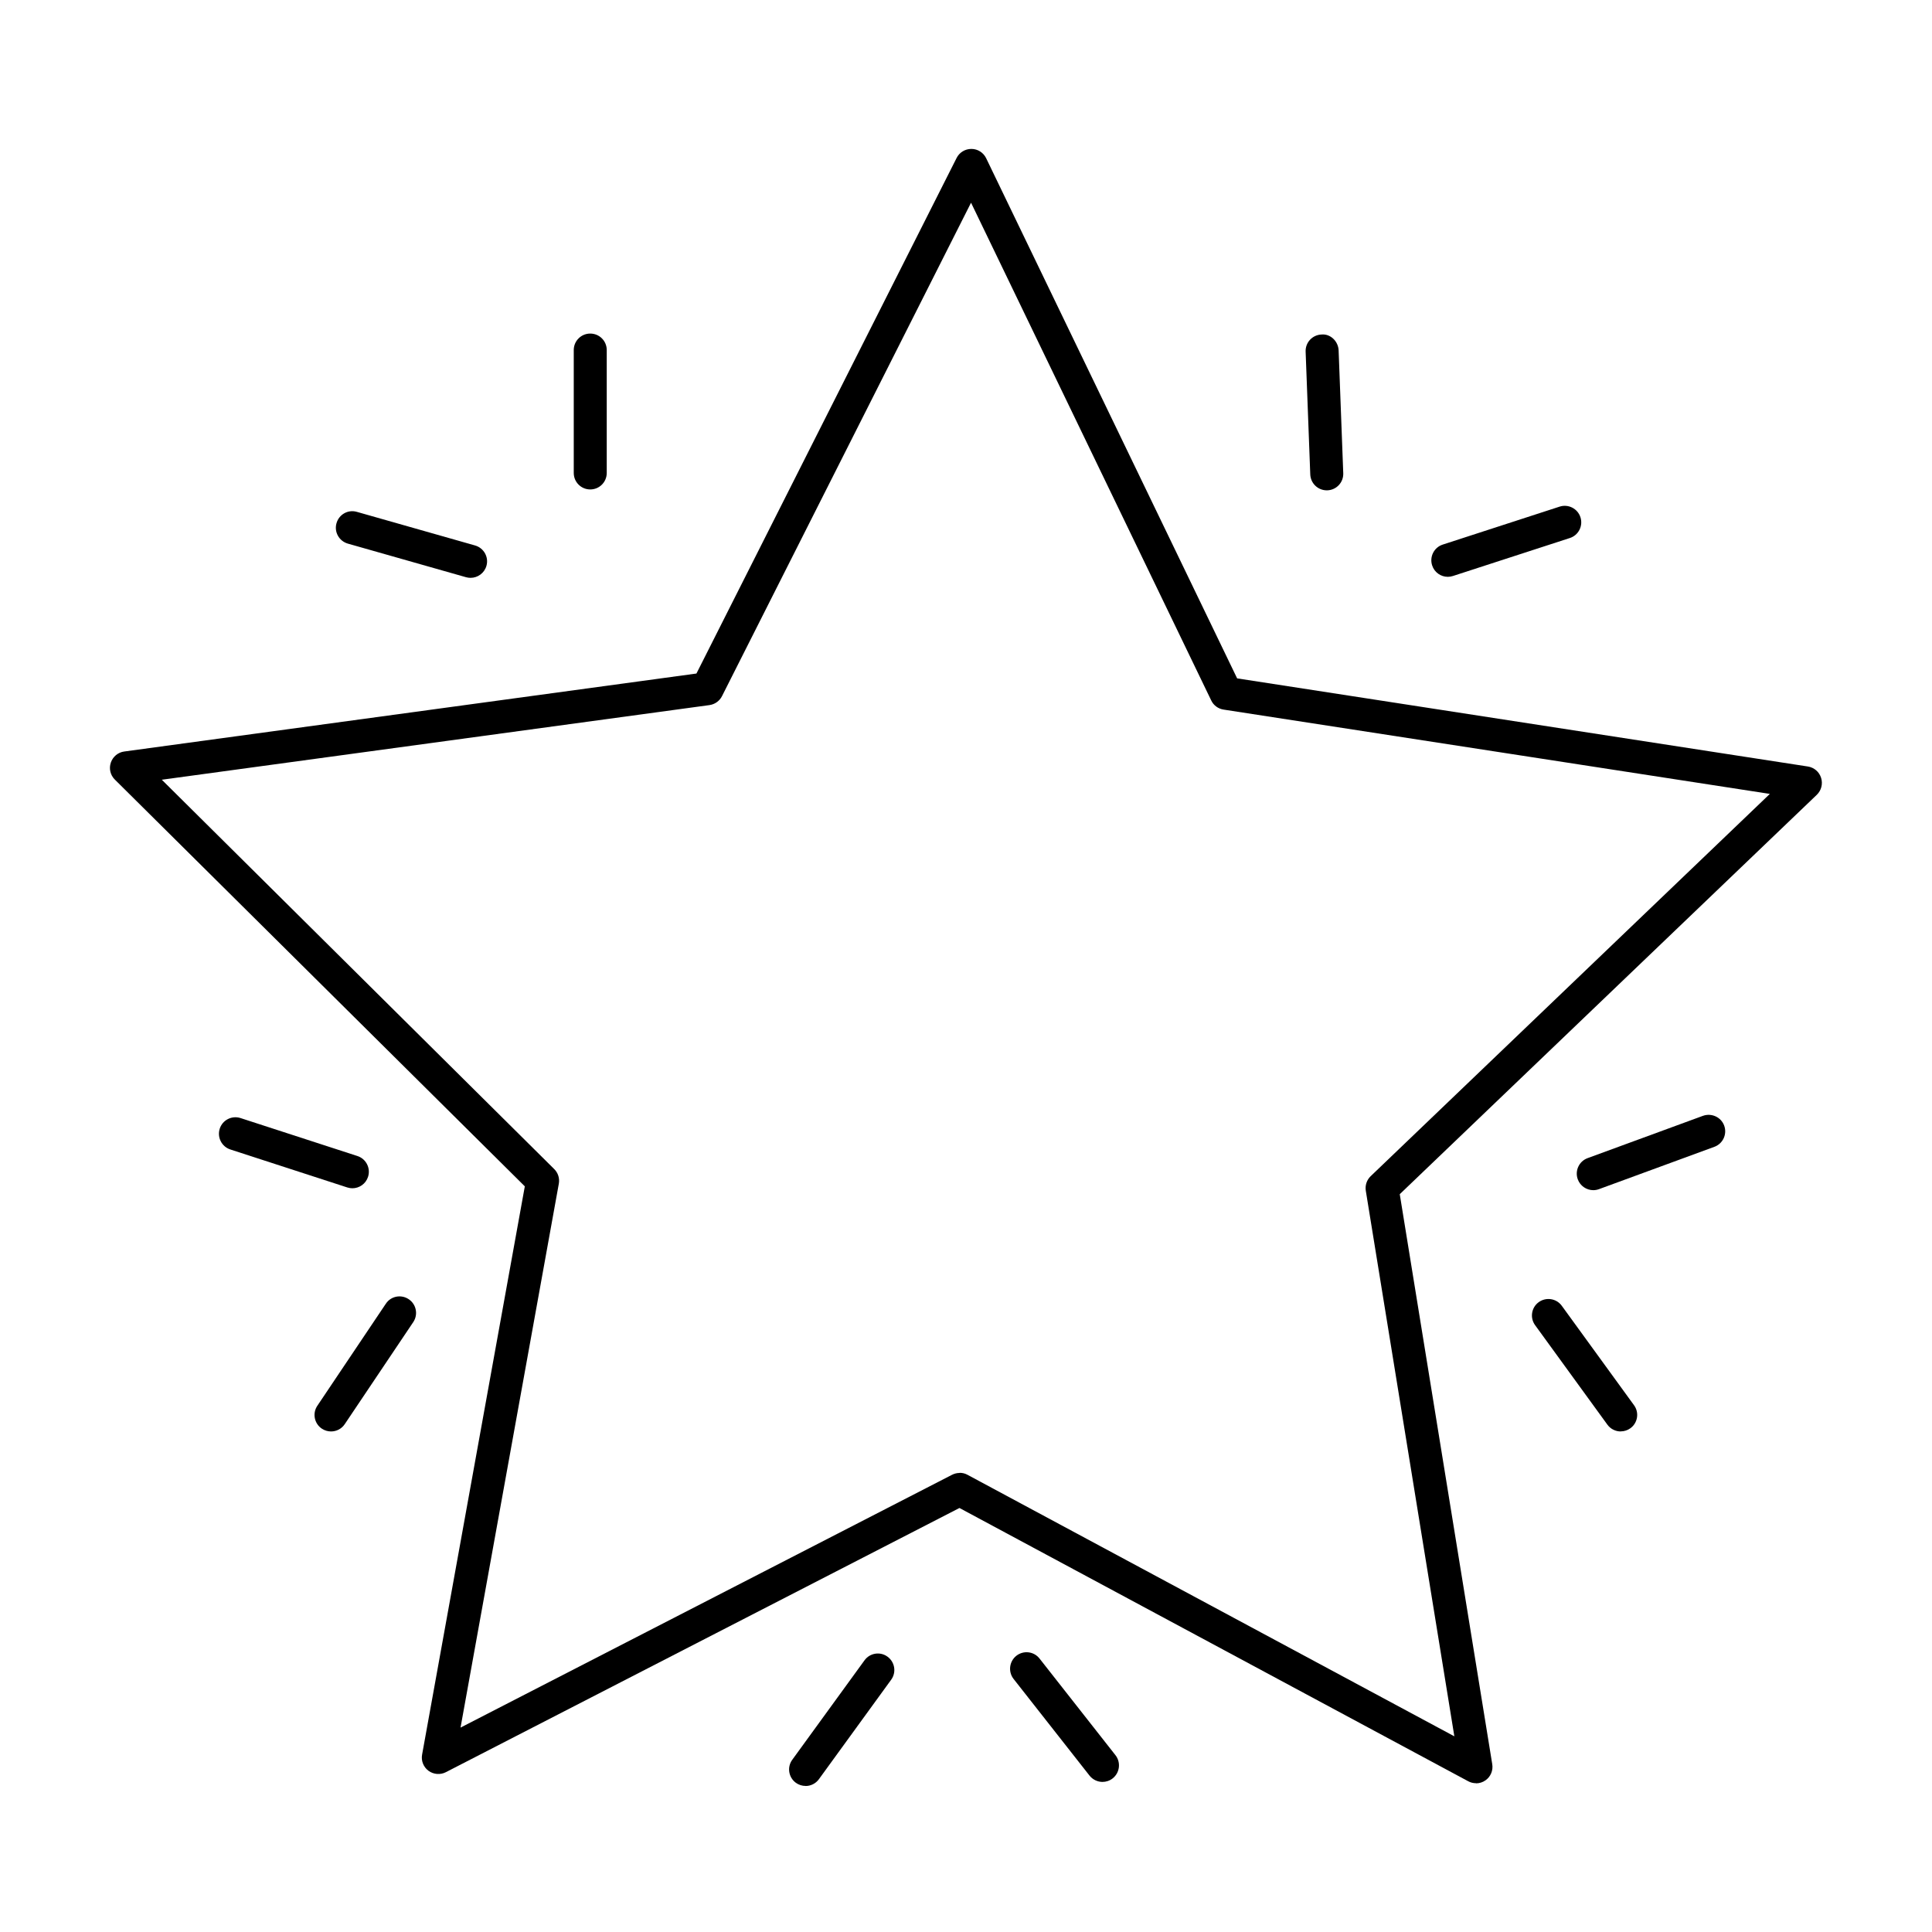 <?xml version="1.0" encoding="UTF-8"?><svg id="Calque_1" xmlns="http://www.w3.org/2000/svg" viewBox="0 0 283.46 283.46"><defs><style>.cls-1{stroke-width:0px;}</style></defs><path class="cls-1" d="M216.56,261.63c-.39,0-.79-.09-1.15-.29l-74.64-40.09-75.35,38.76c-.81.42-1.81.34-2.55-.2-.74-.55-1.11-1.47-.94-2.38l15.07-83.37-60.15-59.68c-.66-.65-.89-1.61-.59-2.49s1.06-1.51,1.97-1.63l83.95-11.44,38.17-75.64c.41-.82,1.25-1.33,2.16-1.33h.02c.92,0,1.76.54,2.16,1.37l36.82,76.31,83.74,12.93c.91.14,1.67.79,1.94,1.67.28.88.03,1.84-.63,2.48l-61.19,58.6,13.57,83.63c.15.91-.23,1.83-.98,2.36-.42.3-.91.45-1.41.45ZM140.8,216.09c.4,0,.79.09,1.15.29l71.43,38.37-12.99-80.04c-.13-.79.14-1.59.71-2.14l58.57-56.09-80.15-12.37c-.79-.12-1.47-.62-1.81-1.34l-35.24-73.03-36.54,72.4c-.36.71-1.05,1.2-1.84,1.31l-80.35,10.95,57.57,57.12c.57.56.82,1.36.68,2.15l-14.42,79.8,72.11-37.09c.35-.18.73-.27,1.11-.27Z"/><path class="cls-1" d="M86.6,71.81c-1.34,0-2.42-1.08-2.42-2.42v-18.03c0-1.34,1.08-2.42,2.42-2.42s2.42,1.08,2.42,2.42v18.03c0,1.34-1.08,2.42-2.42,2.42Z"/><path class="cls-1" d="M69.04,84.78c-.22,0-.44-.03-.66-.09l-17.34-4.93c-1.29-.37-2.04-1.71-1.67-2.99.36-1.29,1.69-2.05,2.99-1.67l17.34,4.93c1.29.37,2.04,1.71,1.67,2.99-.3,1.06-1.27,1.76-2.33,1.76Z"/><path class="cls-1" d="M51.7,174.34c-.25,0-.5-.04-.75-.12l-17.15-5.57c-1.27-.41-1.97-1.78-1.56-3.05.41-1.28,1.78-1.97,3.05-1.56l17.15,5.57c1.27.41,1.97,1.78,1.56,3.05-.33,1.03-1.28,1.68-2.3,1.68Z"/><path class="cls-1" d="M48.57,210.02c-.46,0-.93-.13-1.35-.41-1.11-.74-1.41-2.25-.66-3.36l10.05-14.97c.74-1.12,2.24-1.41,3.36-.66,1.11.74,1.41,2.25.66,3.36l-10.05,14.97c-.47.7-1.23,1.07-2.01,1.07Z"/><path class="cls-1" d="M118.19,262.03c-.49,0-.99-.15-1.42-.46-1.08-.79-1.32-2.3-.53-3.38l10.6-14.59c.78-1.08,2.3-1.33,3.38-.53,1.08.79,1.32,2.3.53,3.38l-10.6,14.59c-.47.65-1.21,1-1.96,1Z"/><path class="cls-1" d="M161.76,261.44c-.71,0-1.43-.32-1.91-.93l-11.14-14.18c-.82-1.05-.64-2.57.41-3.4,1.05-.82,2.57-.65,3.4.41l11.14,14.18c.82,1.05.64,2.57-.41,3.4-.44.35-.97.52-1.5.52Z"/><path class="cls-1" d="M237.79,210.02c-.75,0-1.49-.35-1.96-1l-10.6-14.59c-.79-1.08-.55-2.6.53-3.38,1.08-.78,2.59-.55,3.38.53l10.6,14.59c.79,1.08.55,2.6-.53,3.38-.43.31-.93.46-1.42.46Z"/><path class="cls-1" d="M233.77,174.62c-.99,0-1.92-.61-2.28-1.59-.46-1.25.18-2.65,1.44-3.11l16.93-6.21c1.25-.44,2.65.18,3.11,1.44.46,1.25-.18,2.65-1.44,3.11l-16.93,6.21c-.27.1-.55.15-.83.15Z"/><path class="cls-1" d="M212.42,84.63c-1.02,0-1.97-.65-2.3-1.68-.41-1.27.28-2.64,1.56-3.05l17.15-5.57c1.27-.41,2.64.29,3.05,1.56s-.28,2.64-1.56,3.05l-17.15,5.57c-.25.08-.5.12-.75.12Z"/><path class="cls-1" d="M194.66,71.94c-1.3,0-2.37-1.03-2.42-2.33l-.68-18.02c-.05-1.34.99-2.46,2.33-2.51,1.31-.13,2.46,1,2.51,2.33l.68,18.02c.05,1.34-.99,2.46-2.33,2.51-.03,0-.06,0-.09,0Z"/></svg>